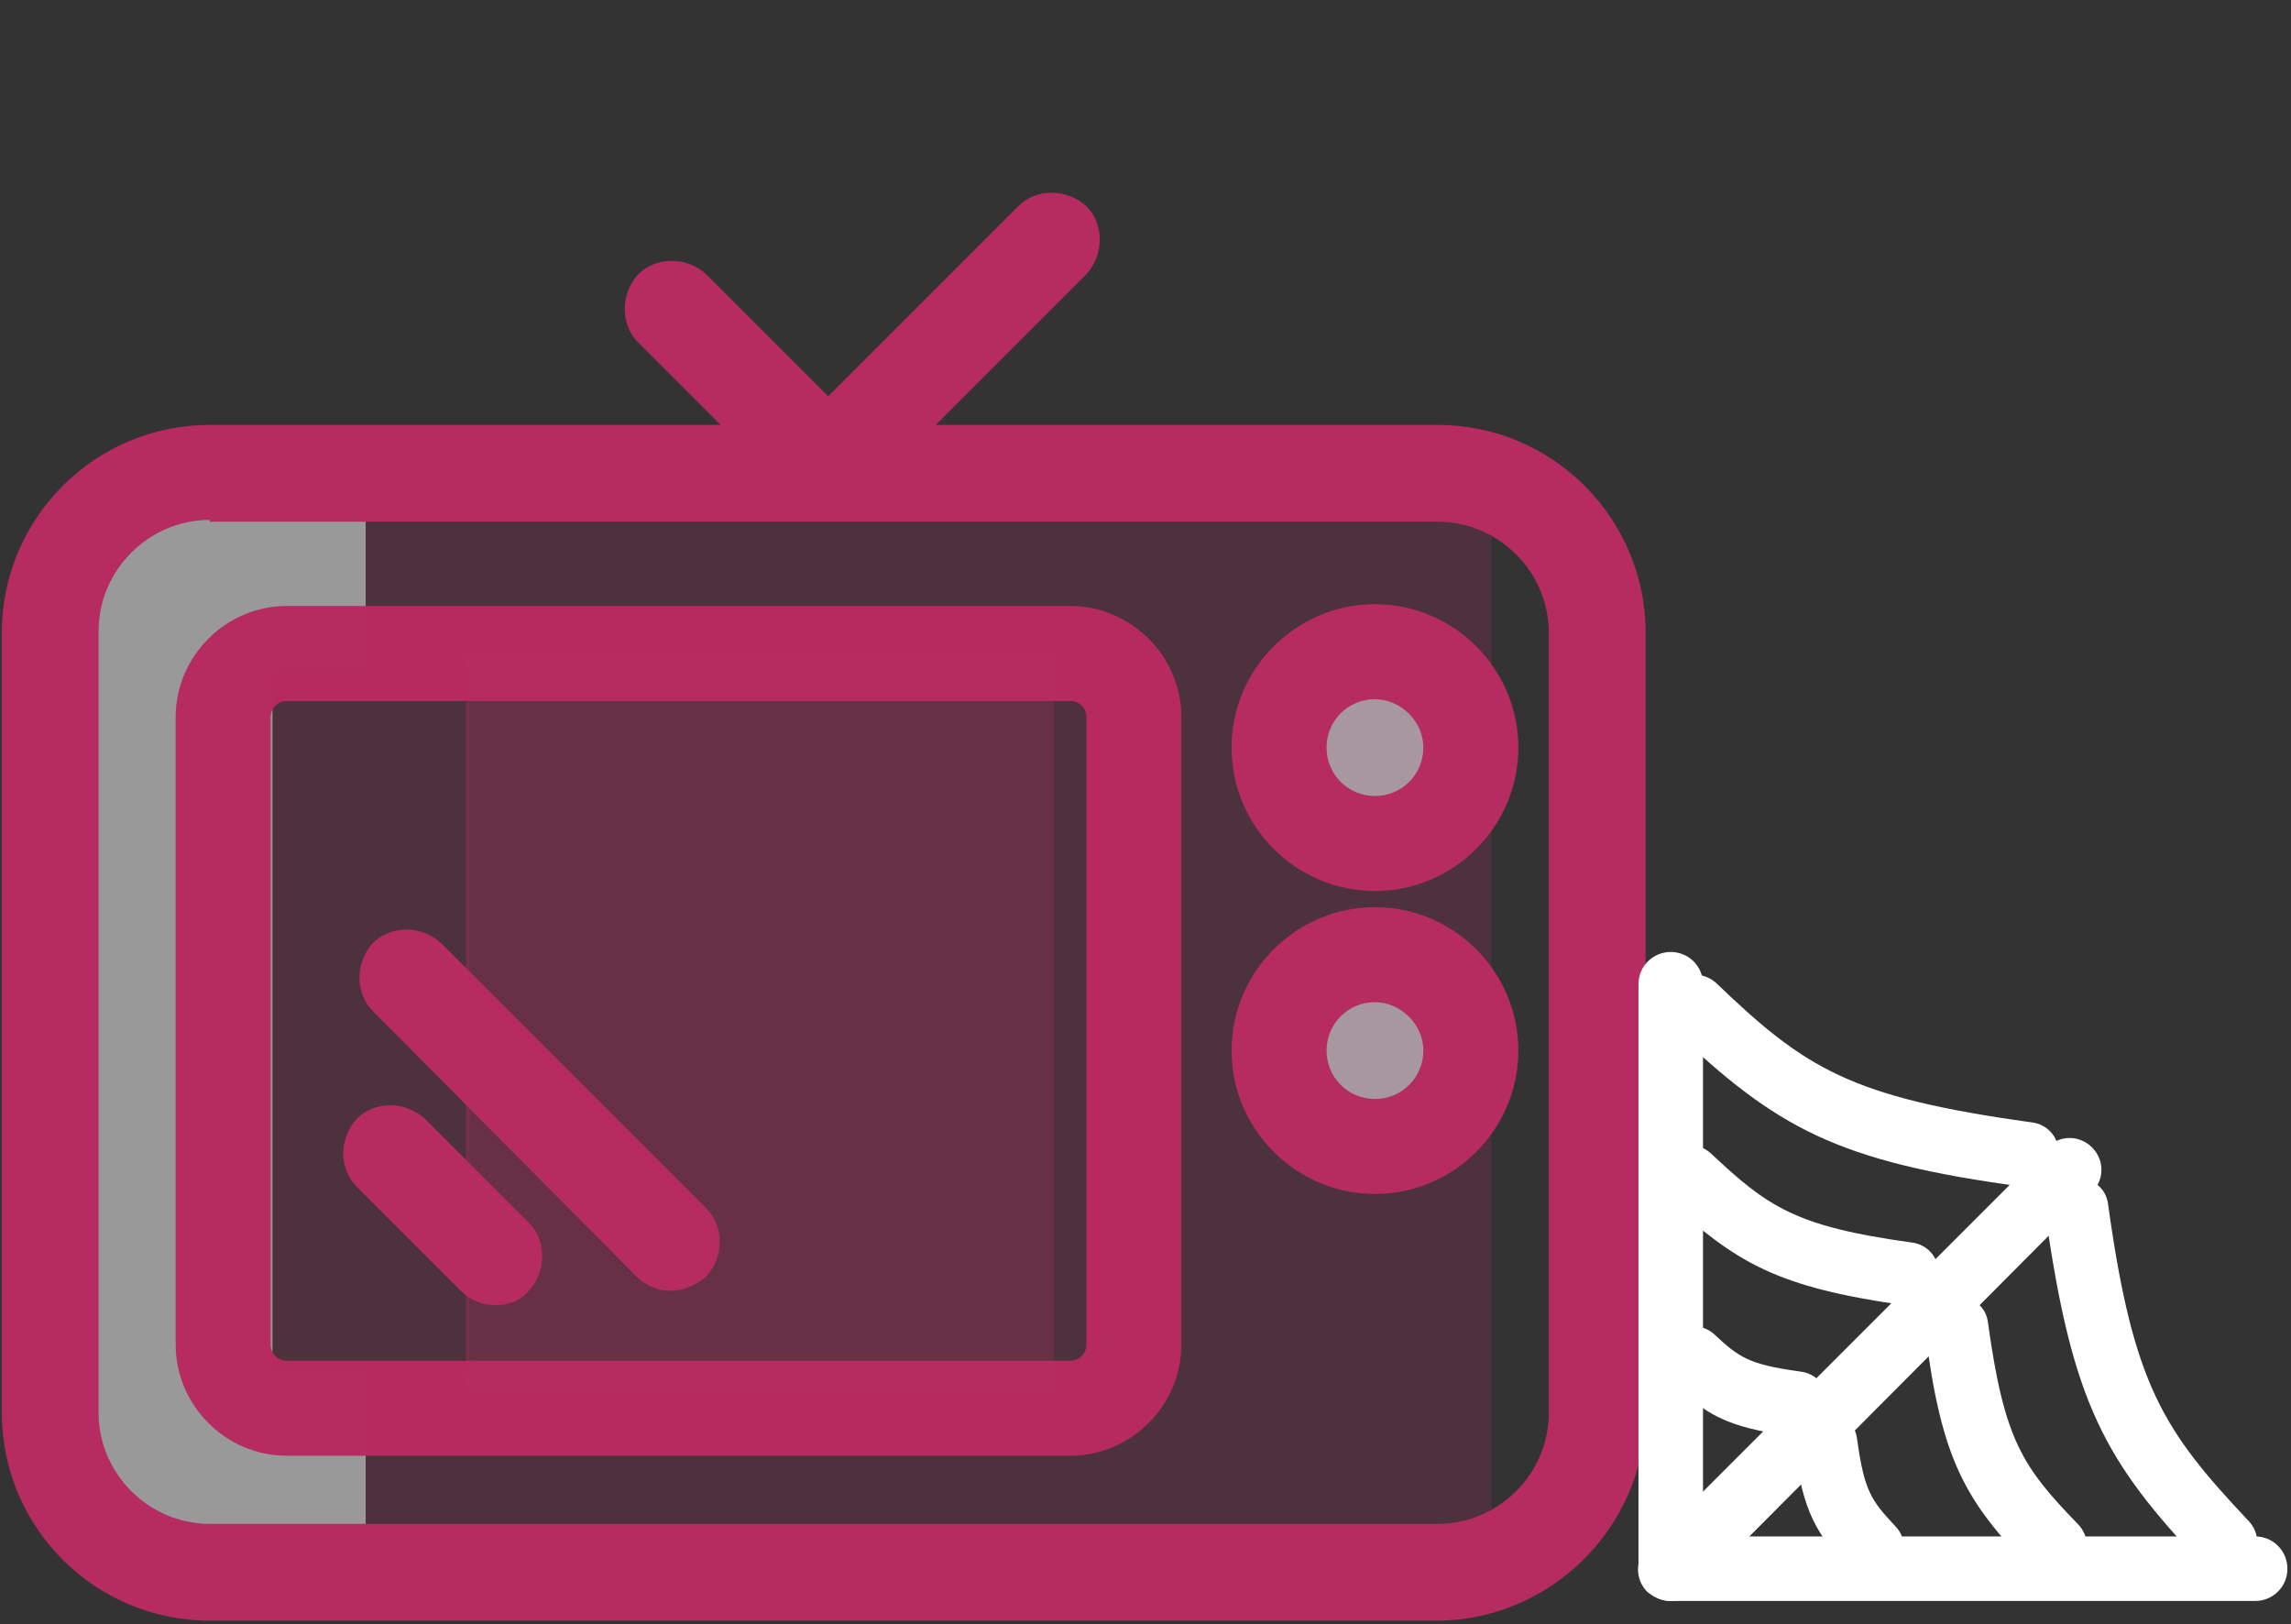 <?xml version="1.0" encoding="utf-8"?>
<!-- Generator: Adobe Illustrator 22.1.0, SVG Export Plug-In . SVG Version: 6.00 Build 0)  -->
<svg version="1.1" id="Calque_1" xmlns="http://www.w3.org/2000/svg" xmlns:xlink="http://www.w3.org/1999/xlink" x="0px" y="0px"
	 viewBox="0 0 127.8 90.6" style="enable-background:new 0 0 127.8 90.6;" xml:space="preserve">
<rect x="0" y="0" width="127.8" height="90.6" fill="#333333" stroke="none"/>
<style type="text/css">
	.st0{fill:#8D8D8E;}
	.st1{opacity:0.3;fill:#A1C038;}
	.st2{opacity:0.5;fill:#A1C038;}
	.st3{fill:#A1C038;}
	.st4{fill:#FFFFFF;}
	.st5{fill:#B62B60;}
	.st6{fill:#ADC83C;}
	.st7{fill:#B52B5F;}
	.st8{opacity:0.3;fill:#B62B60;}
	.st9{opacity:0.5;fill:#FFFFFF;}
	.st10{opacity:0.4;fill:#B62B60;}
	.st11{opacity:0.2;fill:#B62B60;}
	.st12{opacity:0.3;fill:#FFFFFF;}
	.st13{opacity:0.2;fill:#FFFFFF;}
</style>
<g>
	<polygon class="st9" points="15.2,76.5 15.2,37.3 20.4,37.3 20.4,27.9 3.1,27.9 3.1,86.1 20.4,86.1 20.4,76.5 	"/>
	<path class="st5" d="M59.7,81.2H16c-3.4,0-6.2-2.8-6.2-6.2V40c0-3.4,2.8-6.2,6.2-6.2h43.7c3.4,0,6.2,2.8,6.2,6.2V75
		C65.9,78.4,63.1,81.2,59.7,81.2z M16,39.1c-0.5,0-0.9,0.4-0.9,0.9V75c0,0.5,0.4,0.9,0.9,0.9h43.7c0.5,0,0.9-0.4,0.9-0.9V40
		c0-0.5-0.4-0.9-0.9-0.9H16z"/>
	<rect x="26" y="36.6" class="st10" width="32.8" height="40.8"/>
	<rect x="15.2" y="37.3" class="st11" width="11" height="39.3"/>
	<polygon class="st11" points="20.4,28.2 20.4,37.3 26,37.3 26,36.6 58.8,36.6 58.8,77.4 26,77.4 26,76.5 20.4,76.5 20.4,85.8 
		83.2,85.8 83.2,28.2 	"/>
	<g>
		<circle class="st9" cx="75.9" cy="41.5" r="5.3"/>
		<path class="st5" d="M76.7,49.7c-4.4,0-8-3.6-8-8s3.6-8,8-8c4.4,0,8,3.6,8,8S81.1,49.7,76.7,49.7z M76.7,39
			c-1.5,0-2.7,1.2-2.7,2.7s1.2,2.7,2.7,2.7s2.7-1.2,2.7-2.7S78.1,39,76.7,39z"/>
	</g>
	<g>
		<circle class="st9" cx="75.9" cy="58.4" r="5.3"/>
		<path class="st5" d="M76.7,66.6c-4.4,0-8-3.6-8-8s3.6-8,8-8c4.4,0,8,3.6,8,8S81.1,66.6,76.7,66.6z M76.7,55.9
			c-1.5,0-2.7,1.2-2.7,2.7s1.2,2.7,2.7,2.7s2.7-1.2,2.7-2.7S78.1,55.9,76.7,55.9z"/>
	</g>
	<path class="st5" d="M27.6,72.8c-0.7,0-1.4-0.3-1.9-0.8l-5.8-5.8c-1-1-1-2.7,0-3.8c1-1,2.7-1,3.8,0l5.8,5.8c1,1,1,2.7,0,3.8
		C29,72.6,28.3,72.8,27.6,72.8z"/>
	<path class="st5" d="M37.4,72c-0.7,0-1.4-0.3-1.9-0.8L20.8,56.4c-1-1-1-2.7,0-3.8c1-1,2.7-1,3.8,0l14.8,14.8c1,1,1,2.7,0,3.8
		C38.8,71.7,38.1,72,37.4,72z"/>
	<path class="st5" d="M80.1,90.4H11.7c-6.4,0-11.6-5.2-11.6-11.6V35.3c0-6.4,5.2-11.6,11.6-11.6h68.5c6.4,0,11.6,5.2,11.6,11.6v43.6
		C91.7,85.2,86.5,90.4,80.1,90.4z M11.7,29c-3.4,0-6.2,2.8-6.2,6.2v43.6c0,3.4,2.8,6.2,6.2,6.2h68.5c3.4,0,6.2-2.8,6.2-6.2V35.3
		c0-3.4-2.8-6.2-6.2-6.2H11.7z"/>
	<path class="st5" d="M46.2,28.6c-0.7,0-1.4-0.3-1.9-0.8l-8.7-8.7c-1-1-1-2.7,0-3.8c1-1,2.7-1,3.8,0l6.8,6.8l10.6-10.6
		c1-1,2.7-1,3.8,0c1,1,1,2.7,0,3.8L48.1,27.8C47.6,28.3,46.9,28.6,46.2,28.6z"/>
	<path class="st4" d="M125.8,89.3H93.2c-1,0-1.8-0.8-1.8-1.8V54.9c0-1,0.8-1.8,1.8-1.8s1.8,0.8,1.8,1.8v30.8h30.8
		c1,0,1.8,0.8,1.8,1.8S126.8,89.3,125.8,89.3z"/>
	<path class="st4" d="M93.2,89.3c-0.5,0-0.9-0.2-1.3-0.5c-0.7-0.7-0.7-1.8,0-2.5L114.2,64c0.7-0.7,1.8-0.7,2.5,0
		c0.7,0.7,0.7,1.8,0,2.5L94.5,88.8C94.2,89.1,93.7,89.3,93.2,89.3z"/>
	<path class="st4" d="M113.1,66.2c-0.1,0-0.2,0-0.2,0c-10.5-1.4-13.8-3.3-19.6-8.8c-0.7-0.7-0.7-1.8-0.1-2.5
		c0.7-0.7,1.8-0.7,2.5-0.1c5,4.8,7.5,6.4,17.6,7.8c1,0.1,1.7,1,1.5,2C114.7,65.5,113.9,66.2,113.1,66.2z"/>
	<path class="st4" d="M106.4,72.8c-0.1,0-0.2,0-0.2,0c-7-1-9.3-2.3-13.2-5.9c-0.7-0.7-0.7-1.8-0.1-2.5c0.7-0.7,1.8-0.7,2.5-0.1
		c3.2,3,4.7,4.1,11.2,5c1,0.1,1.7,1,1.5,2C108.1,72.2,107.3,72.8,106.4,72.8z"/>
	<path class="st4" d="M100.1,80.1c-0.1,0-0.2,0-0.2,0c-3.6-0.5-4.8-1.2-6.7-3.1c-0.7-0.7-0.7-1.8-0.1-2.5c0.7-0.7,1.8-0.7,2.5-0.1
		c1.4,1.3,1.9,1.7,4.8,2.1c1,0.1,1.7,1,1.5,2C101.7,79.5,101,80.1,100.1,80.1z"/>
	<path class="st4" d="M124.2,87.8c-0.5,0-0.9-0.2-1.3-0.5c-5.5-5.8-7.3-9-8.8-19.6c-0.1-1,0.5-1.9,1.5-2c1-0.1,1.9,0.5,2,1.5
		c1.4,10.1,3.1,12.6,7.8,17.6c0.7,0.7,0.7,1.8-0.1,2.5C125.1,87.6,124.6,87.8,124.2,87.8z"/>
	<path class="st4" d="M114.6,88c-0.5,0-0.9-0.2-1.3-0.5c-3.7-3.8-5-6.1-5.9-13.2c-0.1-1,0.5-1.9,1.5-2c1-0.1,1.9,0.5,2,1.5
		c0.9,6.5,1.9,8,5,11.2c0.7,0.7,0.7,1.8-0.1,2.5C115.5,87.9,115.1,88,114.6,88z"/>
	<path class="st4" d="M104.5,88c-0.5,0-0.9-0.2-1.3-0.5c-1.9-1.9-2.6-3.2-3.1-6.7c-0.1-1,0.5-1.9,1.5-2c1-0.1,1.9,0.5,2,1.5
		c0.4,2.9,0.8,3.4,2.1,4.8c0.7,0.7,0.7,1.8-0.1,2.5C105.4,87.8,104.9,88,104.5,88z"/>
</g>
</svg>

